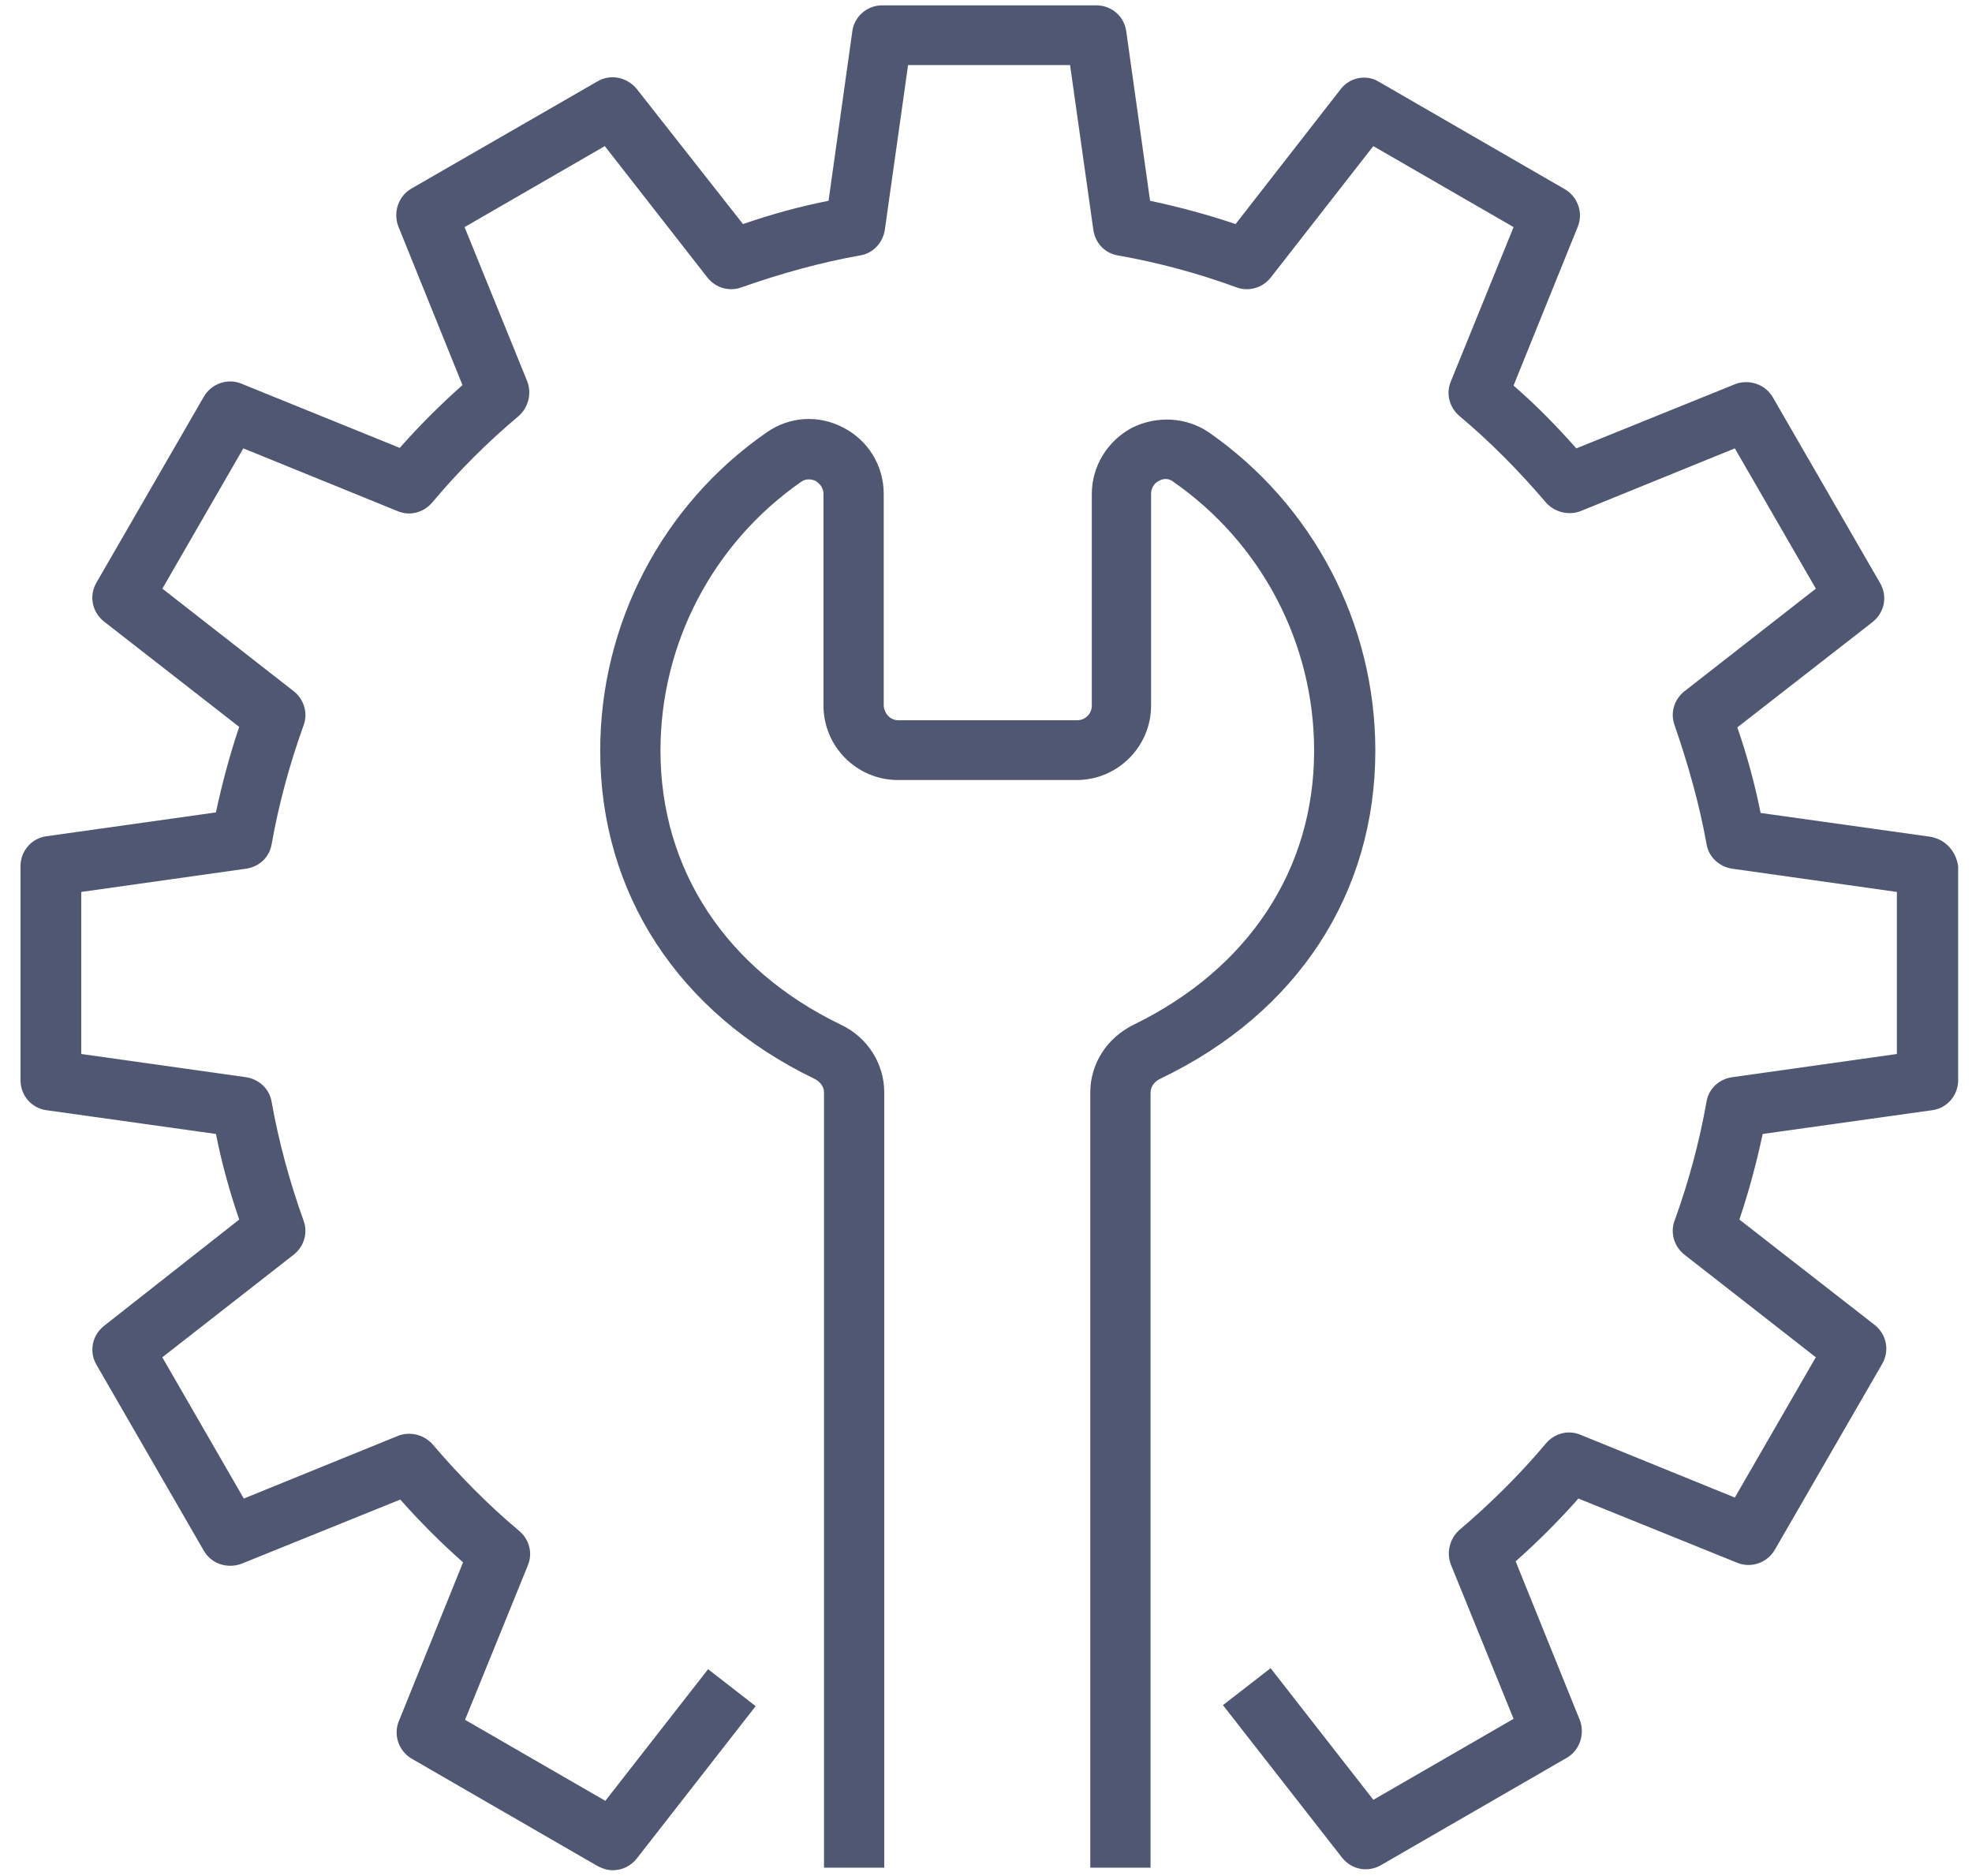 <svg width="82" height="78" viewBox="0 0 82 78" fill="none" xmlns="http://www.w3.org/2000/svg">
<path d="M80.264 34.789L73.209 33.8C72.978 32.622 72.642 31.4 72.242 30.242L77.864 25.864C78.369 25.464 78.495 24.791 78.178 24.242L73.716 16.515C73.4 15.969 72.725 15.758 72.158 15.969L65.547 18.642C64.725 17.715 63.864 16.831 62.936 16.031L65.609 9.422C65.842 8.853 65.609 8.178 65.064 7.864L57.336 3.4C56.831 3.084 56.136 3.211 55.758 3.695L51.378 9.316C50.2 8.916 49 8.6 47.822 8.347L46.831 1.295C46.747 0.684 46.222 0.222 45.589 0.222H36.684C36.053 0.222 35.526 0.684 35.442 1.295L34.453 8.349C33.275 8.578 32.053 8.916 30.895 9.316L26.475 3.695C26.075 3.211 25.4 3.064 24.853 3.378L17.105 7.842C16.558 8.158 16.347 8.831 16.558 9.4L19.231 16.011C18.304 16.831 17.422 17.716 16.622 18.622L10.031 15.949C9.464 15.716 8.789 15.949 8.475 16.494L4.011 24.222C3.695 24.767 3.822 25.442 4.326 25.842L9.947 30.222C9.547 31.4 9.231 32.6 8.978 33.778L1.926 34.769C1.316 34.853 0.853 35.378 0.853 36.011V44.916C0.853 45.547 1.316 46.075 1.926 46.158L8.98 47.147C9.211 48.325 9.547 49.547 9.947 50.705L4.327 55.125C3.824 55.525 3.696 56.2 4.013 56.747L8.476 64.475C8.791 65.02 9.444 65.231 10.033 65.02L16.644 62.347C17.465 63.275 18.349 64.158 19.255 64.958L16.582 71.569C16.349 72.136 16.582 72.811 17.127 73.125L24.855 77.589C25.066 77.695 25.255 77.758 25.485 77.758C25.866 77.758 26.224 77.589 26.476 77.275L31.422 70.936L29.444 69.4L25.171 74.873L19.338 71.505L21.949 65.084C22.16 64.578 22.013 64.011 21.591 63.653C20.285 62.558 19.085 61.336 17.991 60.053C17.633 59.653 17.064 59.505 16.56 59.694L10.138 62.305L6.749 56.433L12.222 52.158C12.644 51.822 12.813 51.253 12.622 50.747C12.033 49.105 11.591 47.464 11.296 45.82C11.213 45.275 10.769 44.874 10.244 44.789L3.38 43.822V37.084L10.244 36.116C10.791 36.031 11.213 35.631 11.298 35.084C11.591 33.442 12.033 31.8 12.624 30.156C12.813 29.653 12.644 29.084 12.224 28.747L6.751 24.474L10.118 18.642L16.538 21.253C17.044 21.464 17.611 21.316 17.971 20.895C19.066 19.589 20.265 18.389 21.571 17.294C21.971 16.936 22.116 16.367 21.927 15.864L19.318 9.442L25.149 6.075L29.422 11.547C29.76 11.969 30.327 12.136 30.833 11.947C32.455 11.378 34.096 10.916 35.76 10.62C36.306 10.536 36.706 10.095 36.791 9.569L37.76 2.705H44.496L45.465 9.569C45.549 10.114 45.949 10.536 46.496 10.622C48.16 10.916 49.802 11.358 51.424 11.949C51.927 12.136 52.496 11.967 52.833 11.549L57.105 6.075L62.938 9.442L60.327 15.864C60.118 16.369 60.266 16.936 60.685 17.294C61.991 18.389 63.191 19.611 64.285 20.895C64.644 21.294 65.213 21.442 65.718 21.253L72.138 18.642L75.507 24.474L70.035 28.747C69.613 29.084 69.444 29.653 69.635 30.158C70.202 31.8 70.665 33.442 70.96 35.085C71.044 35.631 71.487 36.031 72.013 36.116L78.876 37.084V43.822L72.013 44.789C71.466 44.874 71.044 45.275 70.958 45.822C70.665 47.464 70.224 49.125 69.633 50.749C69.444 51.253 69.613 51.822 70.033 52.158L75.505 56.431L72.138 62.264L65.718 59.653C65.213 59.442 64.645 59.589 64.285 60.011C63.191 61.316 61.971 62.516 60.685 63.611C60.285 63.969 60.14 64.538 60.327 65.042L62.938 71.464L57.107 74.831L52.835 69.358L50.853 70.894L55.802 77.231C56.202 77.736 56.875 77.864 57.424 77.547L65.151 73.084C65.696 72.769 65.907 72.094 65.696 71.525L63.024 64.916C63.951 64.094 64.833 63.211 65.633 62.305L72.244 64.978C72.813 65.211 73.486 64.978 73.802 64.433L78.266 56.705C78.58 56.158 78.455 55.484 77.949 55.084L72.327 50.705C72.727 49.525 73.044 48.325 73.296 47.147L80.351 46.158C80.96 46.075 81.424 45.547 81.424 44.916V36.011C81.338 35.4 80.896 34.895 80.266 34.789H80.264Z" fill="#505772"/>
<path d="M57.189 31.211C57.189 25.925 54.6 21 50.284 17.989C49.338 17.336 48.116 17.275 47.084 17.778C46.053 18.326 45.4 19.378 45.4 20.536V29.336C45.4 29.675 45.127 29.947 44.789 29.947H37.358C37.022 29.947 36.769 29.675 36.747 29.336V20.536C36.747 19.358 36.095 18.305 35.064 17.778C34.031 17.233 32.809 17.316 31.864 17.989C27.526 21 24.958 25.947 24.958 31.211C24.958 37.126 28.2 42.116 33.864 44.853C34.053 44.936 34.264 45.147 34.264 45.422V77.653H36.769V45.422C36.769 44.222 36.075 43.126 34.958 42.6C30.2 40.306 27.464 36.158 27.464 31.211C27.464 26.747 29.653 22.578 33.316 20.031C33.547 19.864 33.8 19.947 33.906 19.989C33.989 20.053 34.242 20.2 34.242 20.536V29.336C34.242 31.042 35.631 32.431 37.336 32.431H44.769C46.475 32.431 47.864 31.042 47.864 29.336V20.536C47.864 20.2 48.095 20.031 48.2 19.991C48.306 19.925 48.558 19.842 48.789 20.031C52.453 22.578 54.644 26.747 54.644 31.211C54.644 36.156 51.906 40.284 47.147 42.6C46.031 43.147 45.336 44.222 45.336 45.422V77.653H47.842V45.422C47.842 45.149 48.053 44.936 48.242 44.853C53.969 42.116 57.189 37.126 57.189 31.211Z" fill="#505772"/>
</svg>
